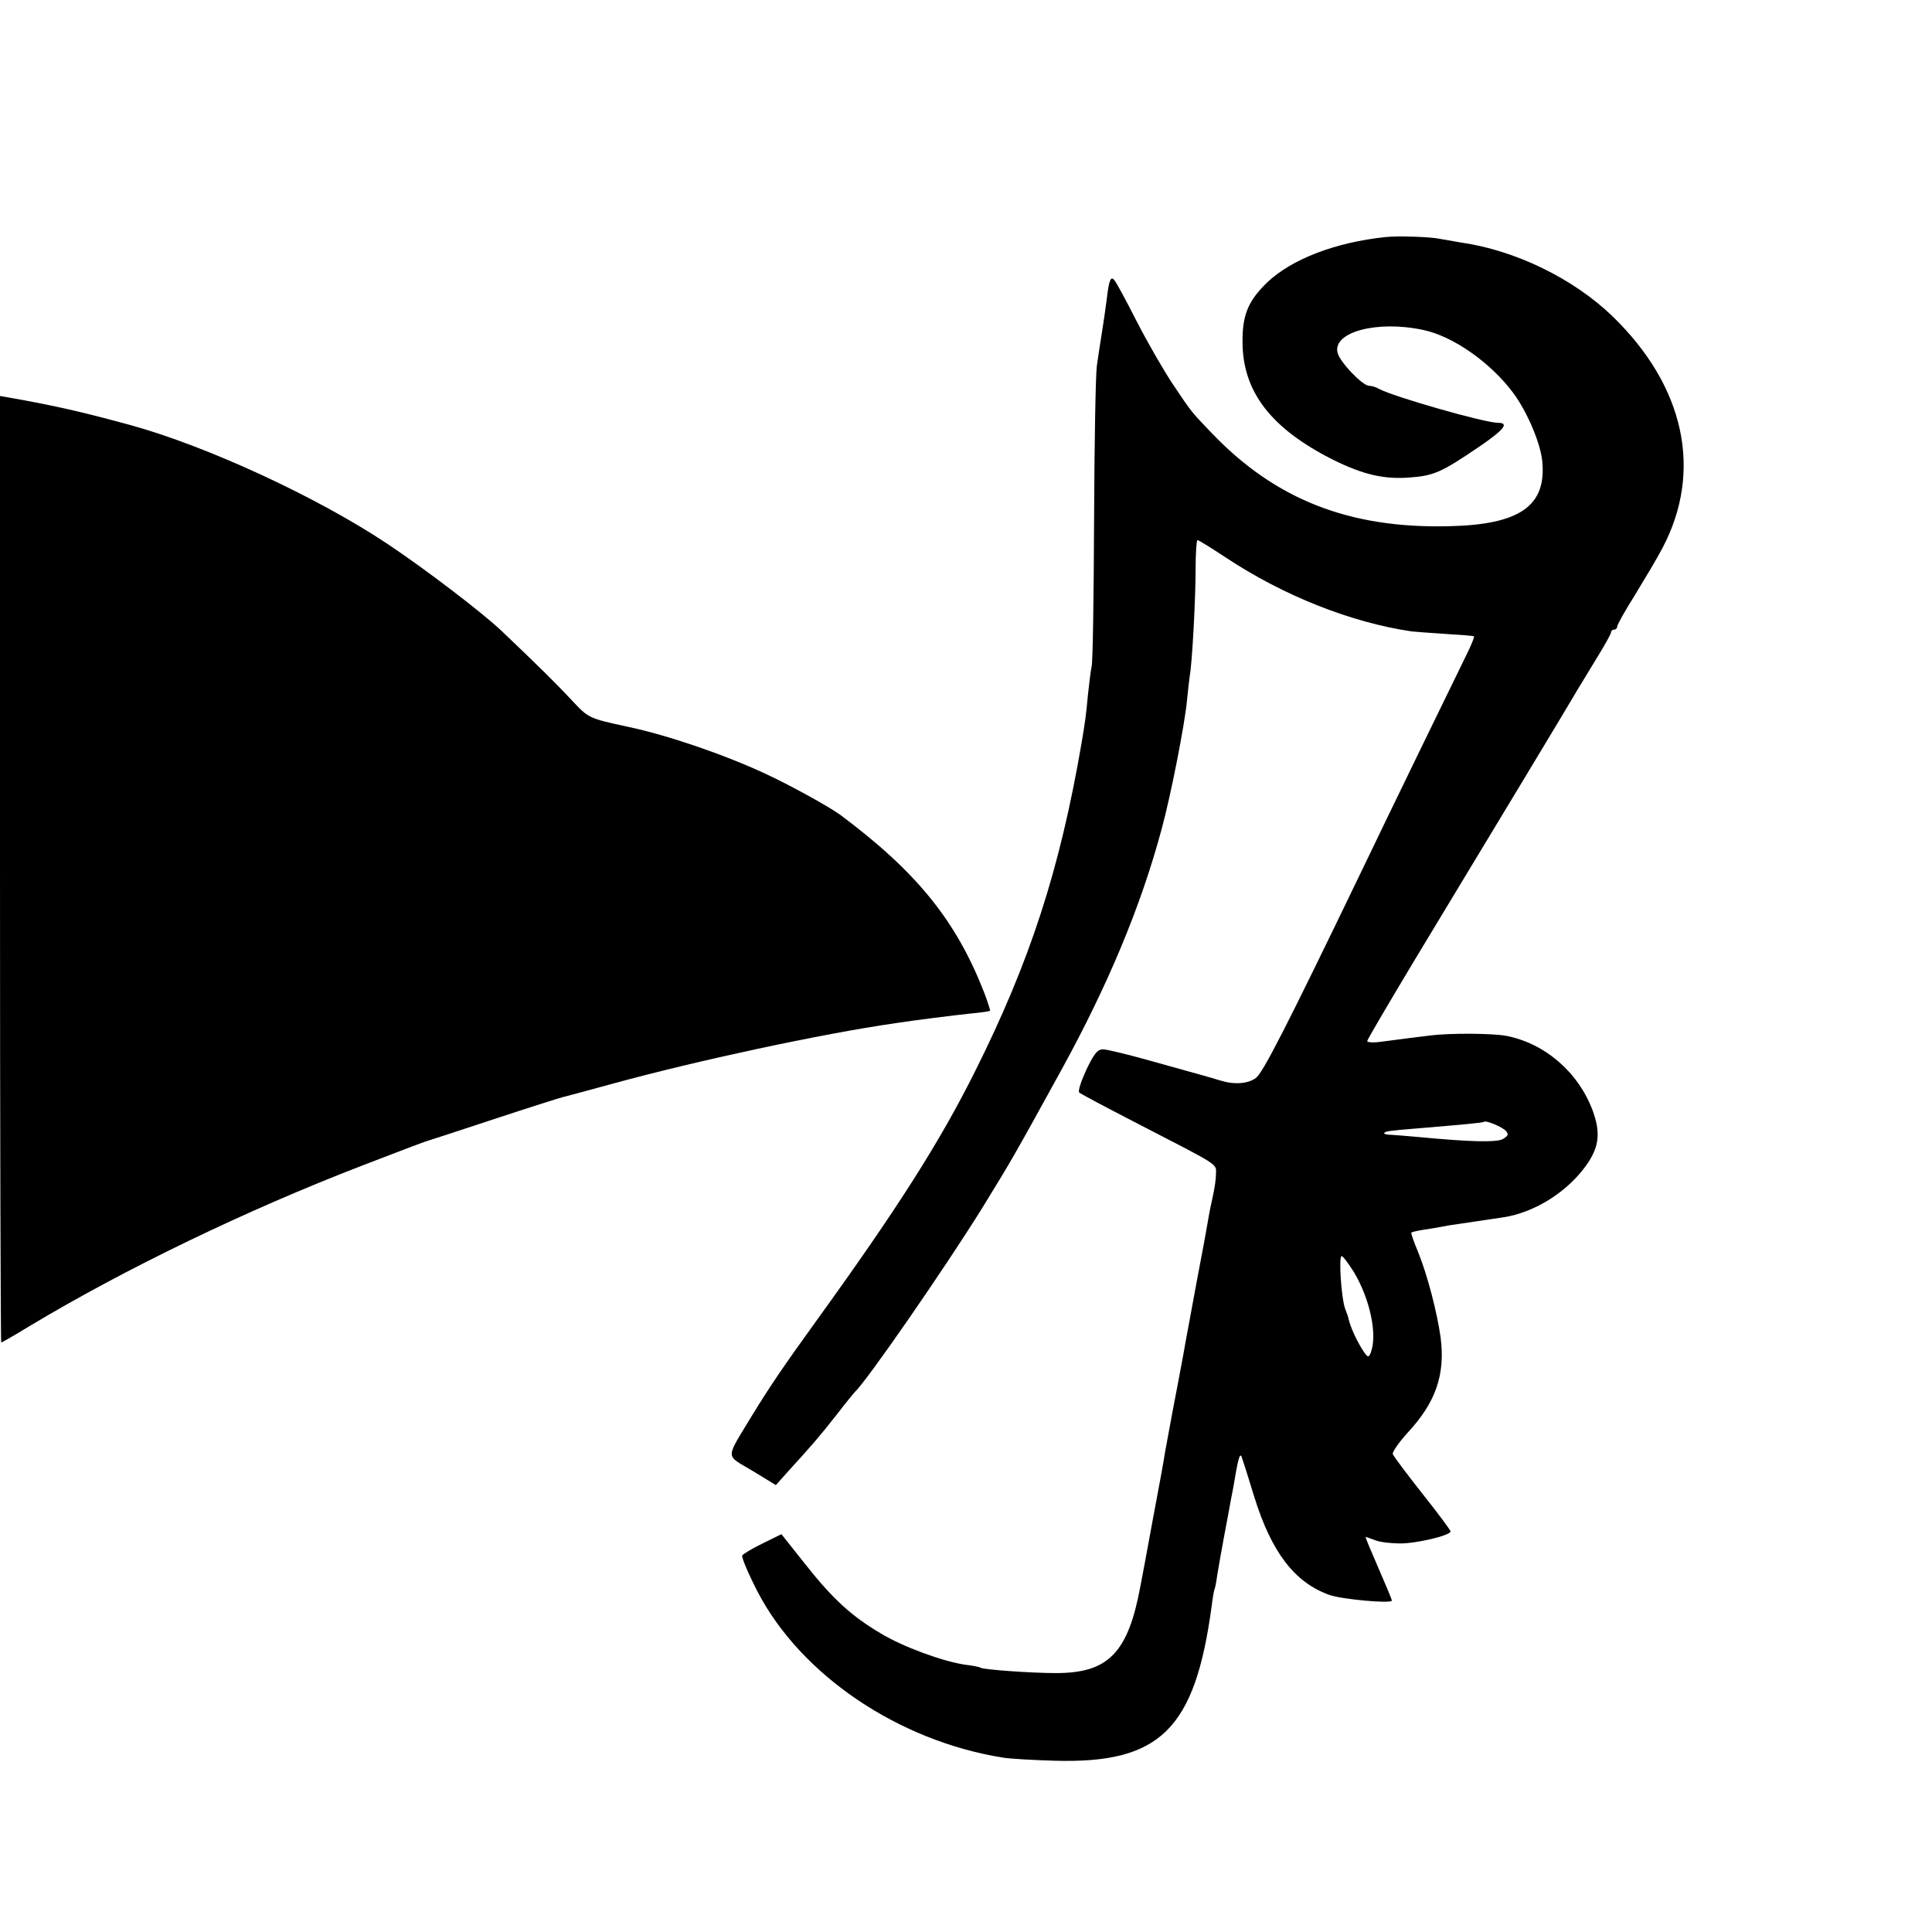 <?xml version="1.0" standalone="no"?>
<!DOCTYPE svg PUBLIC "-//W3C//DTD SVG 20010904//EN"
 "http://www.w3.org/TR/2001/REC-SVG-20010904/DTD/svg10.dtd">
<svg version="1.0" xmlns="http://www.w3.org/2000/svg"
 width="626pt" height="626pt" viewBox="0 0 626 626"
 preserveAspectRatio="xMidYMid meet">
<g transform="translate(0,626) scale(0.1,-0.1)"
fill="#000000" stroke="none">
<path d="M4490 5492 c-162 -17 -304 -71 -384 -147 -62 -60 -81 -106 -80 -195
1 -160 93 -279 294 -380 97 -48 165 -64 250 -57 77 6 101 17 222 99 82 56 99
78 62 78 -44 0 -340 85 -386 110 -10 6 -24 10 -32 10 -21 0 -95 77 -102 107
-17 67 128 106 277 74 97 -20 219 -106 292 -204 44 -59 88 -161 94 -220 15
-146 -72 -207 -302 -212 -324 -8 -564 87 -770 303 -66 69 -63 65 -124 156 -29
43 -82 135 -118 205 -35 69 -68 130 -73 134 -11 13 -17 -1 -24 -63 -4 -30 -11
-80 -16 -110 -5 -30 -12 -77 -16 -105 -4 -27 -8 -252 -9 -500 -1 -247 -4 -461
-8 -475 -3 -14 -8 -55 -12 -92 -6 -66 -9 -88 -21 -158 -70 -408 -167 -706
-344 -1060 -115 -231 -255 -450 -513 -807 -109 -151 -153 -216 -210 -309 -88
-146 -88 -126 0 -179 l77 -47 40 45 c75 82 101 112 156 182 30 39 57 72 60 75
37 33 292 402 412 595 96 156 103 168 257 448 151 275 258 531 325 781 30 110
75 340 82 416 3 30 7 66 9 80 8 42 19 250 19 348 0 50 3 92 6 92 4 0 44 -25
91 -56 187 -124 406 -211 604 -240 11 -1 60 -5 109 -8 48 -3 90 -6 92 -8 2 -2
-10 -31 -26 -63 -33 -67 -250 -513 -342 -705 -241 -500 -317 -648 -339 -663
-26 -19 -70 -22 -115 -8 -16 5 -47 14 -69 20 -22 6 -96 27 -165 46 -68 19
-134 35 -146 35 -18 0 -29 -14 -54 -66 -17 -37 -28 -70 -23 -74 4 -4 85 -47
178 -95 283 -146 265 -134 265 -169 0 -17 -5 -49 -10 -71 -5 -22 -12 -56 -15
-75 -3 -19 -19 -107 -36 -195 -16 -88 -37 -198 -45 -245 -9 -47 -24 -130 -35
-185 -10 -55 -21 -113 -24 -130 -2 -16 -20 -115 -40 -220 -19 -104 -37 -201
-40 -215 -40 -216 -104 -282 -276 -281 -78 0 -230 11 -241 17 -4 3 -26 7 -50
10 -71 10 -203 58 -275 102 -93 55 -154 110 -244 224 l-77 97 -61 -30 c-33
-16 -63 -34 -66 -39 -3 -5 19 -58 50 -118 141 -270 456 -483 795 -537 25 -4
99 -8 166 -10 343 -10 456 101 510 501 3 27 8 51 9 54 2 3 6 24 9 46 4 22 9
51 11 64 3 14 7 39 10 55 3 17 10 53 15 80 5 28 12 66 16 85 15 91 21 114 27
100 3 -8 22 -67 41 -130 56 -180 131 -278 244 -318 39 -14 202 -29 202 -18 0
3 -20 51 -44 106 -24 55 -43 100 -41 100 2 0 16 -5 32 -11 15 -6 52 -10 80
-10 54 0 163 26 163 39 0 4 -41 59 -91 122 -50 63 -93 121 -96 128 -3 6 19 38
49 71 90 97 121 187 106 306 -11 81 -43 204 -73 278 -14 33 -24 62 -22 63 1 2
18 6 37 9 19 3 46 7 60 10 14 3 39 7 55 9 82 12 122 18 148 22 94 15 193 74
256 154 52 66 60 115 31 193 -47 124 -155 217 -281 241 -47 8 -179 9 -244 1
-49 -6 -65 -8 -157 -20 -27 -4 -48 -3 -48 2 0 4 70 123 154 263 287 475 491
813 513 851 12 21 45 74 72 119 28 45 51 86 51 91 0 5 5 9 10 9 6 0 10 5 10
10 0 6 26 52 58 103 31 51 72 119 89 152 131 249 72 523 -162 750 -126 122
-315 214 -490 239 -22 4 -53 9 -69 12 -31 7 -137 10 -176 6z m390 -2897 c9
-11 6 -16 -11 -26 -22 -11 -107 -9 -274 7 -33 3 -72 6 -87 7 -15 0 -25 3 -23
6 7 6 12 7 110 15 143 12 210 18 213 21 7 6 61 -17 72 -30z m-493 -457 c53
-89 77 -205 54 -262 -7 -17 -10 -15 -29 15 -19 31 -36 69 -42 94 -1 6 -6 21
-11 33 -13 33 -22 172 -12 172 5 0 22 -24 40 -52z"/>
<path d="M0 3444 c0 -844 2 -1534 4 -1534 2 0 44 24 93 54 310 186 702 375
1078 520 140 54 209 80 215 81 3 1 97 31 208 68 112 37 213 69 225 72 12 3 87
23 167 45 267 73 670 160 913 195 58 9 185 25 242 31 33 3 61 7 63 9 1 1 -7
27 -18 56 -91 235 -219 393 -465 577 -36 27 -165 98 -245 135 -133 62 -317
125 -445 152 -130 28 -128 28 -185 89 -47 50 -98 101 -224 221 -63 60 -248
201 -371 283 -228 152 -584 316 -830 384 -154 42 -229 59 -352 82 l-73 13 0
-1533z"/>
</g>
</svg>
